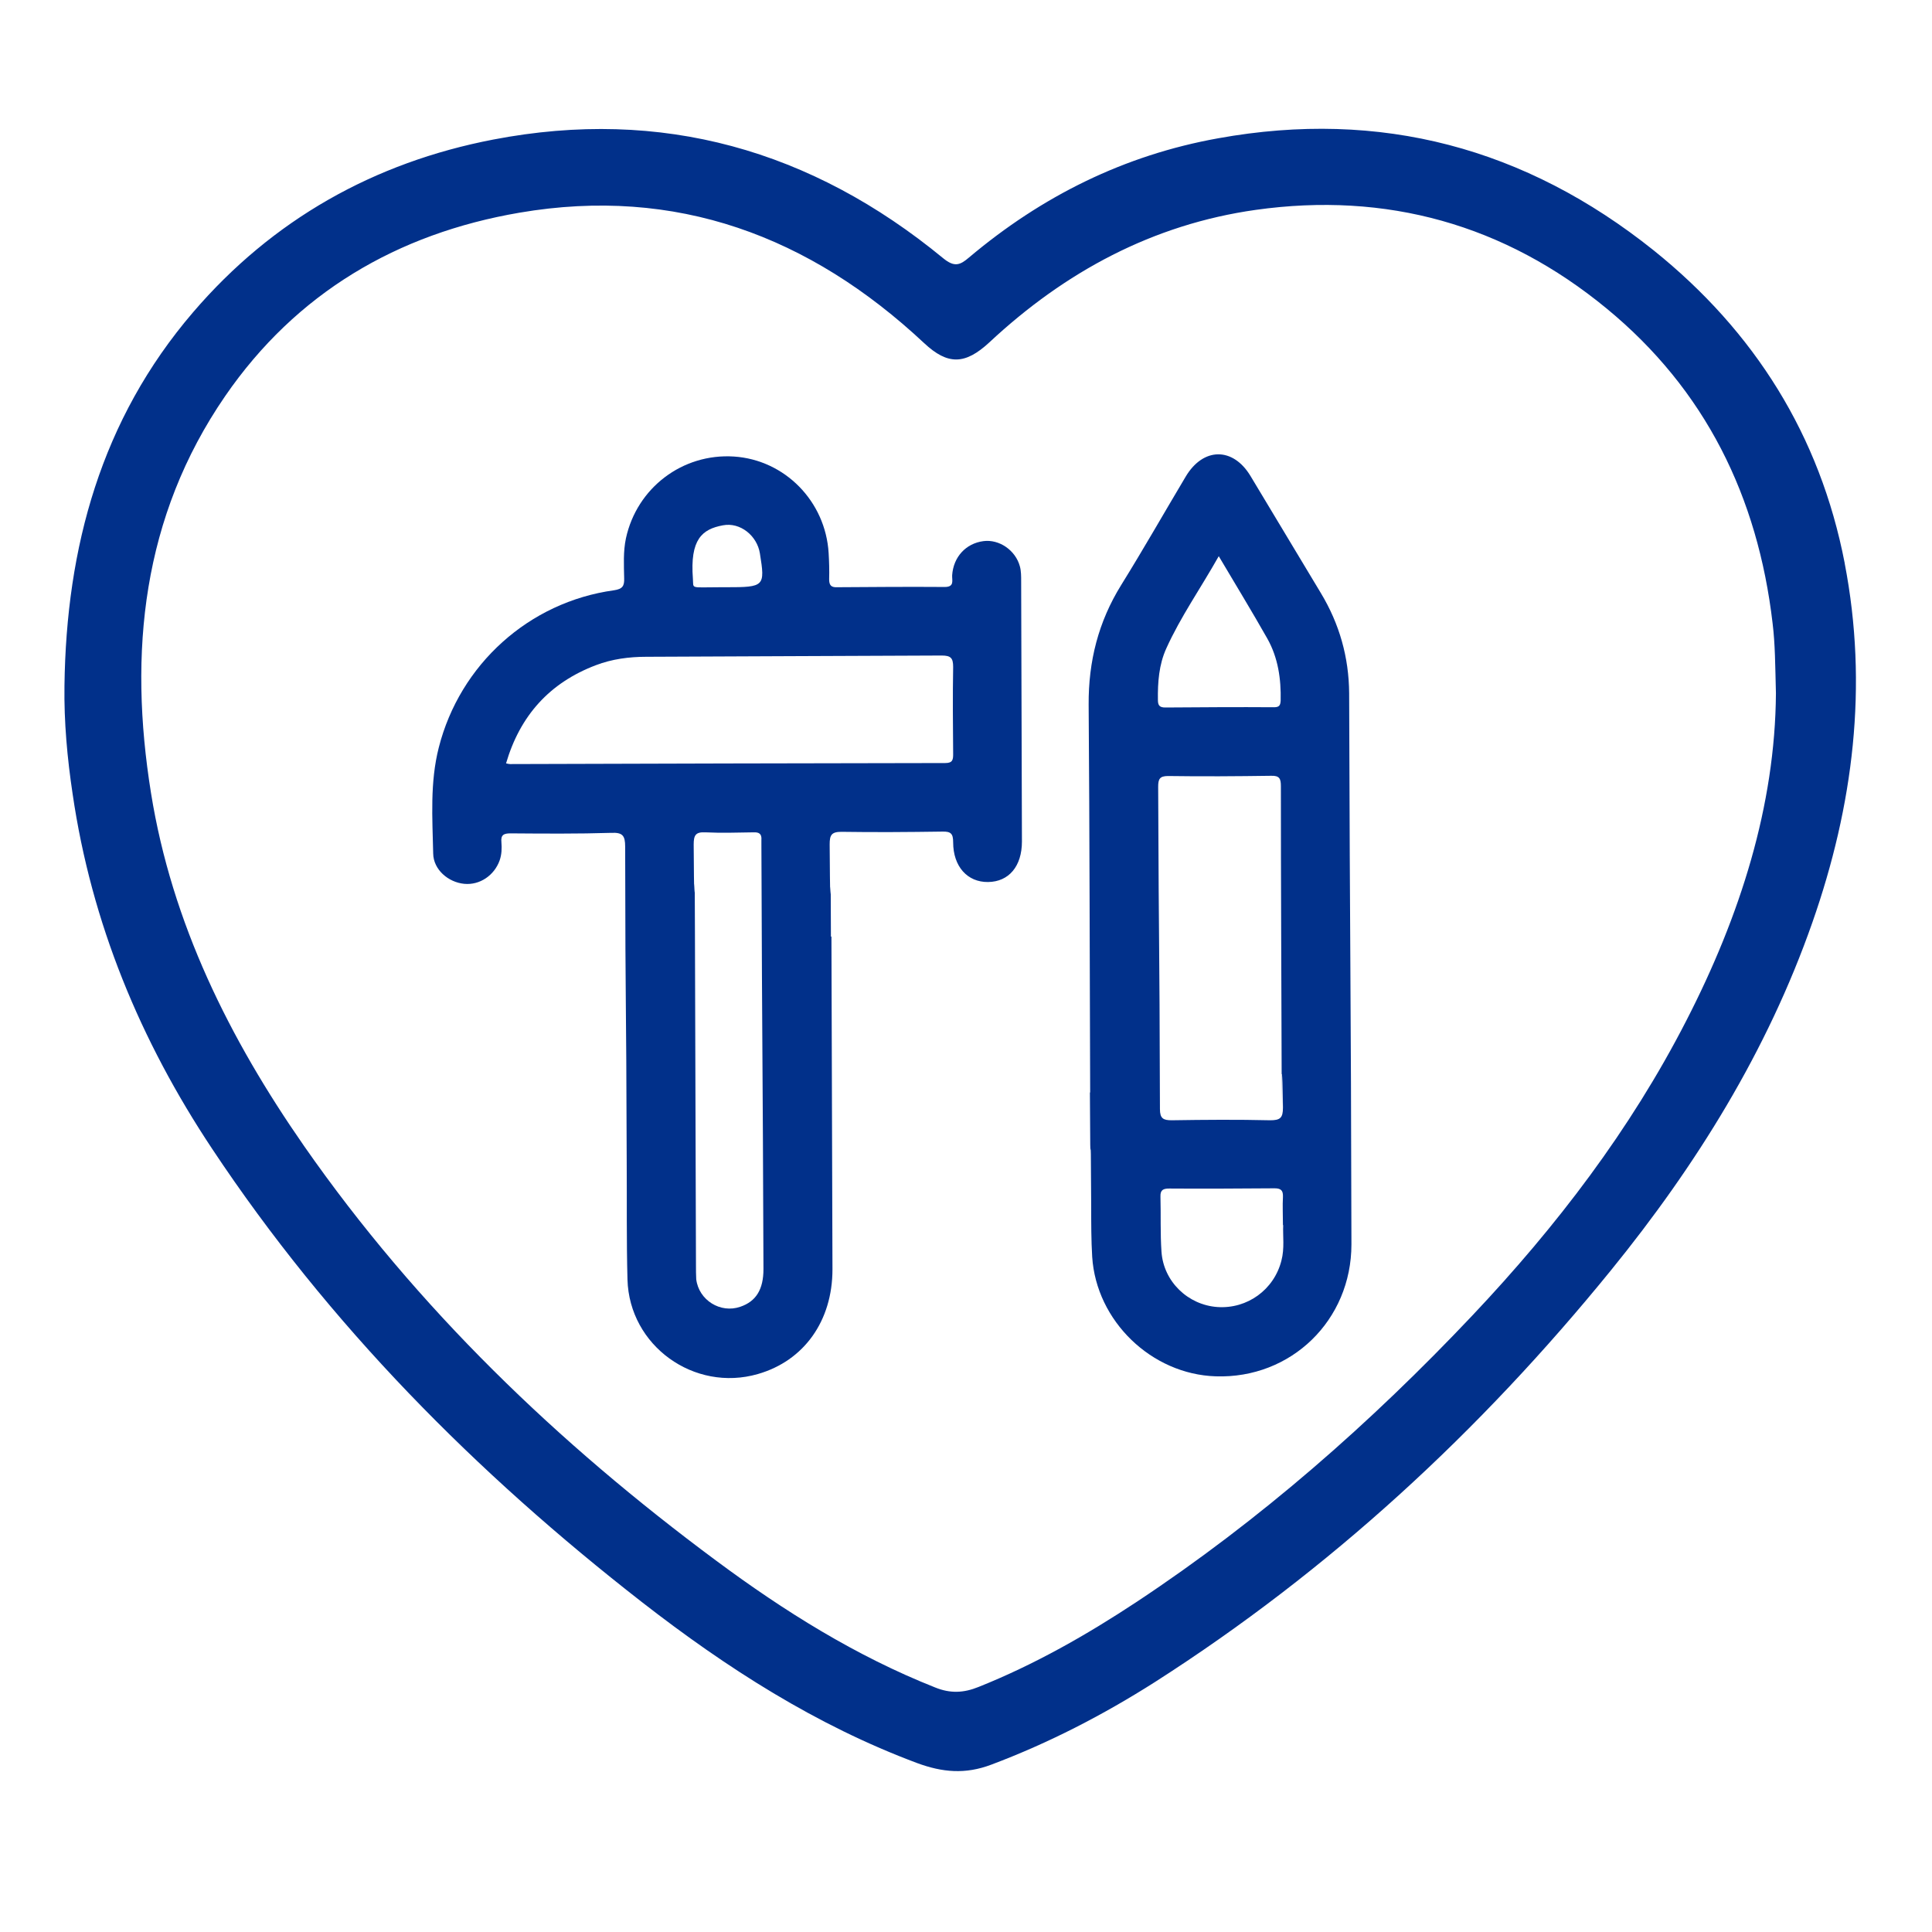 <svg width="60" height="60" viewBox="0 0 60 60" fill="none" xmlns="http://www.w3.org/2000/svg">
<path d="M57.288 17.485C56.521 13.521 54.489 10.292 51.357 7.776C47.379 4.595 42.872 3.384 37.834 4.294C34.916 4.817 32.354 6.091 30.092 7.998C29.815 8.235 29.641 8.306 29.293 8.021C25.205 4.658 20.547 3.329 15.319 4.334C11.618 5.046 8.463 6.819 5.995 9.699C3.14 13.03 2.057 16.995 2.002 21.299C1.986 22.423 2.089 23.547 2.255 24.654C2.84 28.666 4.358 32.322 6.588 35.677C10.218 41.145 14.781 45.742 19.945 49.762C22.571 51.803 25.347 53.584 28.486 54.755C29.262 55.04 29.973 55.111 30.788 54.802C32.575 54.13 34.26 53.259 35.865 52.239C41.298 48.765 45.972 44.444 50.029 39.451C52.678 36.191 54.884 32.646 56.284 28.65C57.557 25.018 58.024 21.299 57.288 17.493V17.485ZM52.37 31.697C50.63 35.091 48.336 38.09 45.727 40.852C42.571 44.191 39.139 47.206 35.303 49.746C33.745 50.775 32.132 51.693 30.392 52.389C29.926 52.579 29.507 52.595 29.04 52.405C26.581 51.431 24.358 50.039 22.247 48.472C17.328 44.824 12.955 40.63 9.443 35.59C7.126 32.259 5.339 28.674 4.69 24.631C3.987 20.263 4.414 16.053 6.992 12.302C9.198 9.097 12.338 7.254 16.134 6.605C20.997 5.774 25.149 7.333 28.7 10.656C29.436 11.345 29.973 11.329 30.725 10.633C33.073 8.441 35.802 6.969 38.997 6.518C43.054 5.948 46.723 6.969 49.894 9.58C52.963 12.104 54.592 15.428 55.05 19.36C55.13 20.009 55.13 20.658 55.153 21.529C55.13 25.018 54.046 28.437 52.37 31.697Z" fill="#01308A"/>
<path d="M25.821 29.086C25.829 32.528 25.845 35.97 25.853 39.42C25.853 41.026 24.967 42.261 23.536 42.672C21.559 43.242 19.542 41.794 19.487 39.736C19.455 38.526 19.471 37.315 19.463 36.104C19.447 30.217 19.423 32.188 19.415 26.292C19.415 25.952 19.336 25.849 18.988 25.865C17.945 25.897 16.901 25.889 15.857 25.881C15.643 25.881 15.548 25.928 15.572 26.158C15.588 26.348 15.58 26.538 15.517 26.72C15.351 27.186 14.9 27.495 14.417 27.448C13.919 27.4 13.46 27.005 13.453 26.506C13.429 25.406 13.35 24.298 13.627 23.214C14.283 20.635 16.426 18.696 19.067 18.332C19.336 18.292 19.392 18.197 19.384 17.96C19.376 17.549 19.352 17.129 19.439 16.718C19.779 15.151 21.195 14.075 22.792 14.178C24.374 14.281 25.639 15.57 25.734 17.177C25.75 17.446 25.758 17.723 25.75 17.992C25.75 18.174 25.813 18.245 25.995 18.237C27.11 18.229 28.225 18.221 29.34 18.229C29.649 18.229 29.562 18.023 29.57 17.865C29.609 17.295 29.997 16.876 30.542 16.805C31.033 16.741 31.539 17.09 31.673 17.588C31.713 17.731 31.713 17.897 31.713 18.047C31.721 20.745 31.729 23.436 31.737 26.134C31.737 26.902 31.333 27.384 30.685 27.392C30.044 27.4 29.601 26.91 29.601 26.158C29.601 25.889 29.53 25.818 29.261 25.826C28.217 25.841 27.174 25.849 26.13 25.833C25.821 25.833 25.766 25.936 25.766 26.221C25.79 29.798 25.797 25.509 25.805 29.086H25.821ZM21.582 28.943C21.59 32.393 21.606 35.851 21.614 39.301C21.614 39.444 21.614 39.586 21.622 39.728C21.701 40.377 22.373 40.797 22.99 40.583C23.48 40.417 23.71 40.045 23.71 39.412C23.686 32.401 23.67 33.248 23.646 26.229C23.646 26.182 23.646 26.134 23.646 26.087C23.662 25.897 23.575 25.841 23.401 25.849C22.903 25.857 22.405 25.873 21.907 25.849C21.598 25.833 21.543 25.944 21.543 26.229C21.567 29.75 21.574 25.414 21.582 28.943ZM15.707 23.705C15.778 23.721 15.809 23.729 15.841 23.729C20.349 23.713 24.848 23.705 29.356 23.697C29.585 23.697 29.601 23.594 29.601 23.42C29.593 22.518 29.585 21.616 29.601 20.714C29.601 20.437 29.53 20.358 29.245 20.358C26.185 20.373 23.124 20.381 20.072 20.397C19.534 20.397 19.004 20.468 18.506 20.658C17.067 21.204 16.149 22.225 15.714 23.713L15.707 23.705ZM22.555 18.237C23.741 18.237 23.765 18.213 23.599 17.185C23.512 16.639 22.99 16.211 22.452 16.314C21.804 16.433 21.424 16.749 21.519 17.976C21.543 18.3 21.416 18.237 22.373 18.237C22.428 18.237 22.492 18.237 22.547 18.237H22.555Z" fill="#01308A"/>
<path d="M33.856 33.928C33.84 29.916 33.84 25.897 33.809 21.885C33.801 20.54 34.109 19.313 34.821 18.166C35.509 17.058 36.157 15.918 36.822 14.803C37.367 13.885 38.293 13.877 38.838 14.787C39.566 15.998 40.294 17.208 41.021 18.419C41.598 19.376 41.891 20.413 41.899 21.529C41.923 29.853 41.954 30.32 41.97 38.644C41.97 41.002 40.096 42.822 37.755 42.743C35.762 42.68 34.046 41.026 33.919 39.032C33.888 38.51 33.888 37.988 33.888 37.465C33.872 33.667 33.864 37.727 33.848 33.928H33.856ZM39.803 33.351C39.795 30.375 39.779 27.392 39.779 24.417C39.779 24.188 39.74 24.085 39.479 24.093C38.411 24.108 37.344 24.116 36.276 24.1C36.015 24.1 35.968 24.195 35.968 24.433C35.991 30.391 36.007 28.484 36.023 34.443C36.023 34.735 36.126 34.791 36.387 34.791C37.407 34.775 38.427 34.767 39.447 34.791C39.756 34.791 39.843 34.719 39.843 34.403C39.819 31.436 39.819 36.334 39.811 33.366L39.803 33.351ZM39.843 38.051C39.843 37.718 39.827 37.45 39.843 37.173C39.851 36.975 39.787 36.904 39.582 36.904C38.49 36.911 37.399 36.919 36.316 36.911C36.126 36.911 36.031 36.951 36.039 37.165C36.055 37.734 36.031 38.304 36.071 38.874C36.134 39.8 36.893 40.528 37.81 40.591C38.736 40.654 39.566 40.053 39.795 39.151C39.898 38.763 39.835 38.375 39.851 38.043L39.843 38.051ZM37.85 17.272C37.288 18.269 36.664 19.155 36.221 20.136C35.991 20.642 35.952 21.189 35.96 21.742C35.96 21.909 36.015 21.972 36.189 21.972C37.312 21.964 38.443 21.956 39.566 21.964C39.724 21.964 39.764 21.909 39.772 21.758C39.787 21.086 39.693 20.429 39.36 19.835C38.886 18.997 38.388 18.182 37.858 17.287L37.85 17.272Z" fill="#01308A"/>
</svg>
